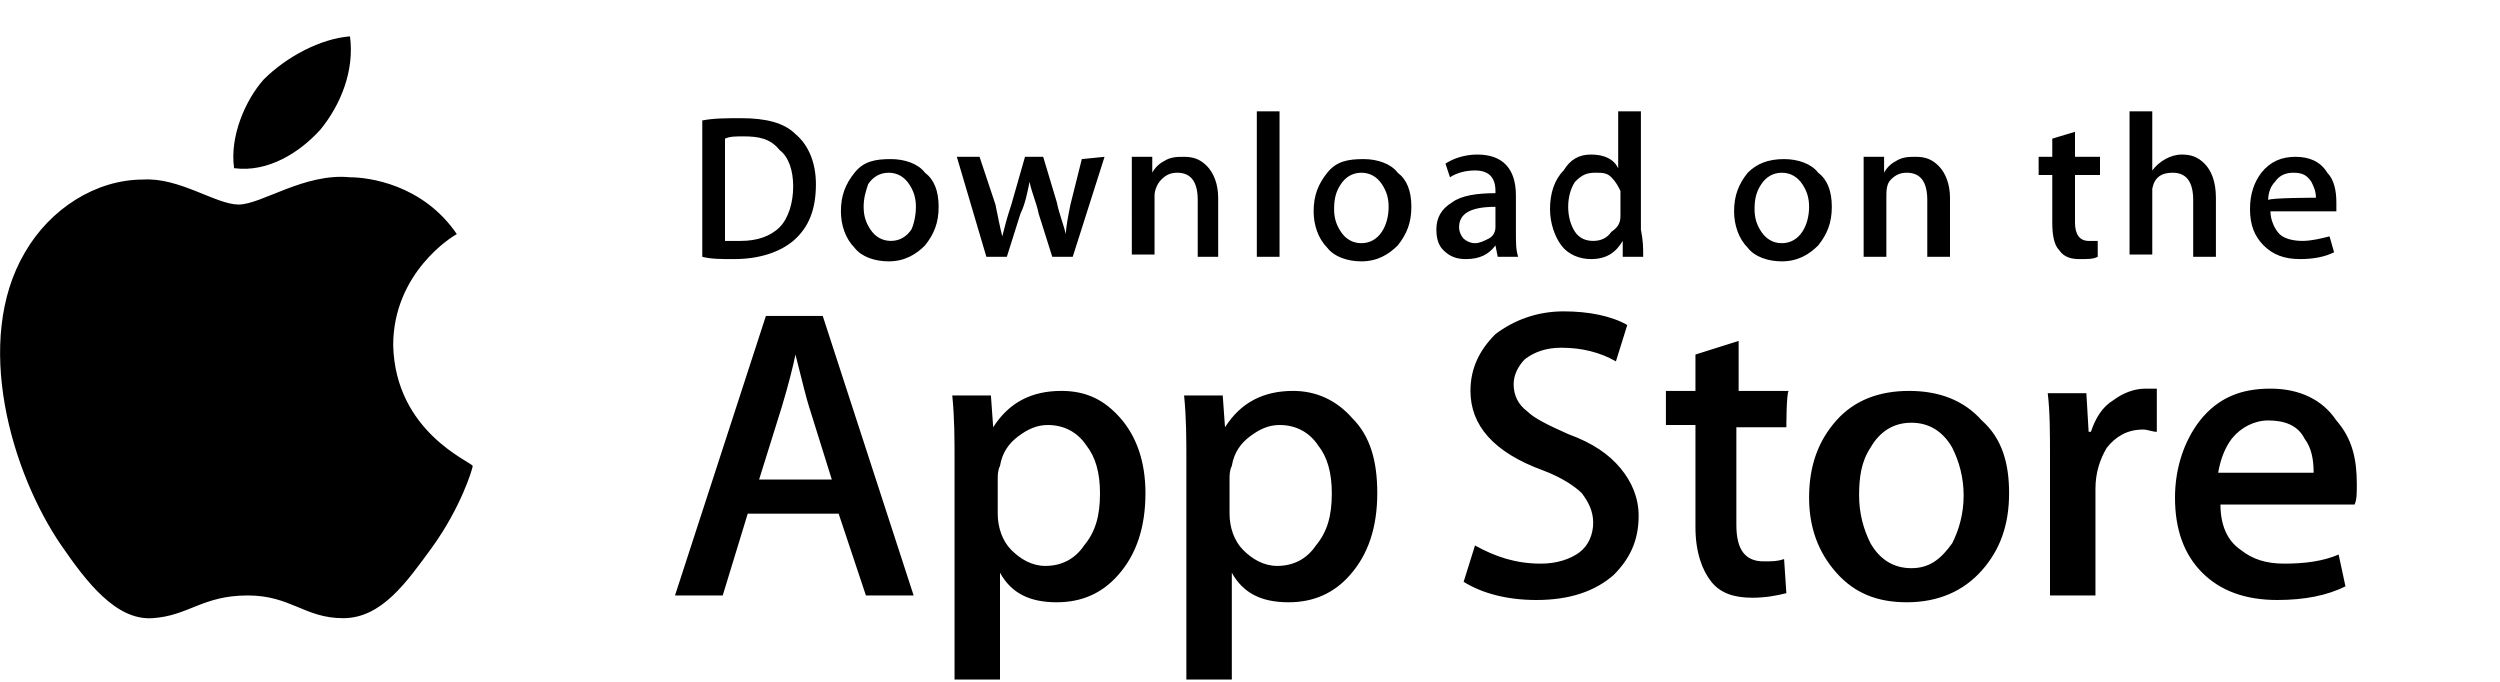 <?xml version="1.0" encoding="utf-8"?>
<!-- Generator: Adobe Illustrator 19.2.1, SVG Export Plug-In . SVG Version: 6.00 Build 0)  -->
<svg version="1.1" id="Layer_1" xmlns="http://www.w3.org/2000/svg" xmlns:xlink="http://www.w3.org/1999/xlink" x="0px" y="0px"
	 viewBox="0 0 110 30" style="enable-background:new 0 0 110 30;" xml:space="preserve">
<path d="M17.3,15.2c0-3.2,2.6-4.8,2.8-4.9c-1.5-2.2-3.9-2.5-4.7-2.5c-2-0.2-3.9,1.2-4.9,1.2c-1,0-2.6-1.2-4.2-1.1
	c-2.1,0-4.1,1.3-5.2,3.2c-2.3,3.9-0.6,9.7,1.6,12.9c1.1,1.6,2.4,3.3,4,3.2c1.6-0.1,2.2-1,4.2-1c1.9,0,2.5,1,4.2,1
	c1.7,0,2.8-1.6,3.9-3.1c1.3-1.8,1.8-3.5,1.8-3.6C20.7,20.3,17.4,19,17.3,15.2z M14.1,5.7c0.9-1.1,1.5-2.6,1.3-4.1
	c-1.3,0.1-2.8,0.9-3.8,1.9c-0.8,0.9-1.5,2.5-1.3,3.9C11.8,7.6,13.2,6.7,14.1,5.7z M40.2,26.2h-2.1l-1.2-3.6h-4l-1.1,3.6h-2.1l4-12.3
	h2.5L40.2,26.2z M36.6,21.1l-1-3.2c-0.1-0.3-0.3-1.1-0.6-2.3h0c-0.1,0.5-0.3,1.3-0.6,2.3l-1,3.2H36.6z M50.4,21.7
	c0,1.5-0.4,2.7-1.2,3.6c-0.7,0.8-1.6,1.2-2.7,1.2c-1.2,0-2-0.4-2.5-1.3h0v4.7h-2v-9.6c0-1,0-1.9-0.1-2.9h1.7l0.1,1.4h0
	c0.7-1.1,1.7-1.6,3-1.6c1.1,0,1.9,0.4,2.6,1.2C50,19.2,50.4,20.3,50.4,21.7z M48.4,21.7c0-0.9-0.2-1.6-0.6-2.1
	c-0.4-0.6-1-0.9-1.7-0.9c-0.5,0-0.9,0.2-1.3,0.5c-0.4,0.3-0.7,0.7-0.8,1.3c-0.1,0.2-0.1,0.4-0.1,0.6v1.5c0,0.6,0.2,1.2,0.6,1.6
	c0.4,0.4,0.9,0.7,1.5,0.7c0.7,0,1.3-0.3,1.7-0.9C48.2,23.4,48.4,22.7,48.4,21.7z M60.6,21.7c0,1.5-0.4,2.7-1.2,3.6
	c-0.7,0.8-1.6,1.2-2.7,1.2c-1.2,0-2-0.4-2.5-1.3h0v4.7h-2v-9.6c0-1,0-1.9-0.1-2.9h1.7l0.1,1.4h0c0.7-1.1,1.7-1.6,3-1.6
	c1,0,1.9,0.4,2.6,1.2C60.3,19.2,60.6,20.3,60.6,21.7z M58.6,21.7c0-0.9-0.2-1.6-0.6-2.1c-0.4-0.6-1-0.9-1.7-0.9
	c-0.5,0-0.9,0.2-1.3,0.5c-0.4,0.3-0.7,0.7-0.8,1.3c-0.1,0.2-0.1,0.4-0.1,0.6v1.5c0,0.6,0.2,1.2,0.6,1.6c0.4,0.4,0.9,0.7,1.5,0.7
	c0.7,0,1.3-0.3,1.7-0.9C58.4,23.4,58.6,22.7,58.6,21.7z M72.1,22.7c0,1.1-0.4,1.9-1.1,2.6c-0.8,0.7-1.9,1.1-3.4,1.1
	c-1.3,0-2.4-0.3-3.2-0.8l0.5-1.6c0.9,0.5,1.8,0.8,2.9,0.8c0.7,0,1.3-0.2,1.7-0.5c0.4-0.3,0.6-0.8,0.6-1.3c0-0.5-0.2-0.9-0.5-1.3
	c-0.3-0.3-0.9-0.7-1.7-1c-2.2-0.8-3.2-2-3.2-3.5c0-1,0.4-1.8,1.1-2.5c0.8-0.6,1.8-1,3-1c1.1,0,2.1,0.2,2.8,0.6l-0.5,1.6
	c-0.7-0.4-1.5-0.6-2.4-0.6c-0.7,0-1.2,0.2-1.6,0.5c-0.3,0.3-0.5,0.7-0.5,1.1c0,0.5,0.2,0.9,0.6,1.2c0.3,0.3,0.9,0.6,1.8,1
	c1.1,0.4,1.8,0.9,2.3,1.5C71.8,21.2,72.1,21.9,72.1,22.7z M78.6,18.8h-2.2v4.3c0,1.1,0.4,1.6,1.2,1.6c0.4,0,0.6,0,0.9-0.1l0.1,1.5
	c-0.4,0.1-0.9,0.2-1.5,0.2c-0.8,0-1.4-0.2-1.8-0.7c-0.4-0.5-0.7-1.3-0.7-2.4v-4.5h-1.3v-1.5h1.3v-1.6l1.9-0.6v2.2h2.2
	C78.6,17.3,78.6,18.8,78.6,18.8z M88.4,21.7c0,1.4-0.4,2.5-1.2,3.4c-0.8,0.9-1.9,1.4-3.3,1.4c-1.3,0-2.3-0.4-3.1-1.3s-1.2-2-1.2-3.3
	c0-1.4,0.4-2.5,1.2-3.4c0.8-0.9,1.9-1.3,3.2-1.3c1.3,0,2.4,0.4,3.2,1.3C88.1,19.3,88.4,20.4,88.4,21.7z M86.4,21.8
	c0-0.8-0.2-1.5-0.5-2.1c-0.4-0.7-1-1.1-1.8-1.1c-0.8,0-1.4,0.4-1.8,1.1c-0.4,0.6-0.5,1.3-0.5,2.1c0,0.8,0.2,1.5,0.5,2.1
	c0.4,0.7,1,1.1,1.8,1.1c0.8,0,1.3-0.4,1.8-1.1C86.2,23.3,86.4,22.6,86.4,21.8z M94.9,19c-0.2,0-0.4-0.1-0.6-0.1
	c-0.7,0-1.2,0.3-1.6,0.8c-0.3,0.5-0.5,1.1-0.5,1.8v4.7h-2l0-6.1c0-1,0-2-0.1-2.8h1.7l0.1,1.7H92c0.2-0.6,0.5-1.1,1-1.4
	c0.4-0.3,0.9-0.5,1.4-0.5c0.2,0,0.3,0,0.5,0C94.9,17.2,94.9,19,94.9,19z M103.7,21.3c0,0.4,0,0.7-0.1,0.9h-5.9c0,0.9,0.3,1.6,0.9,2
	c0.5,0.4,1.1,0.6,1.9,0.6c0.9,0,1.7-0.1,2.4-0.4l0.3,1.4c-0.8,0.4-1.8,0.6-3,0.6c-1.4,0-2.5-0.4-3.3-1.2c-0.8-0.8-1.2-1.9-1.2-3.3
	c0-1.3,0.4-2.5,1.1-3.4c0.8-1,1.8-1.4,3.1-1.4c1.3,0,2.3,0.5,2.9,1.4C103.5,19.3,103.7,20.2,103.7,21.3z M101.8,20.8
	c0-0.6-0.1-1.1-0.4-1.5c-0.3-0.6-0.9-0.8-1.6-0.8c-0.6,0-1.2,0.3-1.6,0.8c-0.3,0.4-0.5,0.9-0.6,1.5L101.8,20.8L101.8,20.8z
	 M35.9,8.1c0,1.1-0.3,1.9-1,2.5c-0.6,0.5-1.5,0.8-2.6,0.8c-0.6,0-1,0-1.4-0.1v-6c0.5-0.1,1.1-0.1,1.7-0.1c1.1,0,1.9,0.2,2.4,0.7
	C35.6,6.4,35.9,7.2,35.9,8.1z M34.9,8.2c0-0.7-0.2-1.3-0.6-1.6C33.9,6.1,33.4,6,32.7,6c-0.3,0-0.6,0-0.8,0.1v4.5c0.1,0,0.3,0,0.7,0
	c0.7,0,1.3-0.2,1.7-0.6S34.9,8.9,34.9,8.2z M41.3,9.1c0,0.7-0.2,1.2-0.6,1.7c-0.4,0.4-0.9,0.7-1.6,0.7c-0.6,0-1.2-0.2-1.5-0.6
	c-0.4-0.4-0.6-1-0.6-1.6c0-0.7,0.2-1.2,0.6-1.7s0.9-0.6,1.6-0.6c0.6,0,1.2,0.2,1.5,0.6C41.1,7.9,41.3,8.4,41.3,9.1z M40.3,9.1
	c0-0.4-0.1-0.7-0.3-1c-0.2-0.3-0.5-0.5-0.9-0.5c-0.4,0-0.7,0.2-0.9,0.5C38.1,8.4,38,8.7,38,9.1c0,0.4,0.1,0.7,0.3,1
	c0.2,0.3,0.5,0.5,0.9,0.5c0.4,0,0.7-0.2,0.9-0.5C40.2,9.9,40.3,9.5,40.3,9.1z M48.6,6.9l-1.4,4.4h-0.9l-0.6-1.9
	c-0.1-0.5-0.3-0.9-0.4-1.4h0c-0.1,0.5-0.2,1-0.4,1.4l-0.6,1.9h-0.9l-1.3-4.4h1L43.8,9c0.1,0.5,0.2,1,0.3,1.4h0
	c0.1-0.4,0.2-0.8,0.4-1.4l0.6-2.1h0.8l0.6,2c0.1,0.5,0.3,1,0.4,1.4h0C46.9,10,47,9.5,47.1,9l0.5-2L48.6,6.9L48.6,6.9z M53.7,11.3h-1
	V8.8c0-0.8-0.3-1.2-0.9-1.2c-0.3,0-0.5,0.1-0.7,0.3c-0.2,0.2-0.3,0.5-0.3,0.7v2.6h-1V8.2c0-0.4,0-0.8,0-1.3h0.9l0,0.7h0
	c0.1-0.2,0.3-0.4,0.5-0.5c0.3-0.2,0.6-0.2,0.9-0.2c0.4,0,0.7,0.1,1,0.4c0.3,0.3,0.5,0.8,0.5,1.4V11.3z M56.3,11.3h-1V4.9h1V11.3z
	 M62.1,9.1c0,0.7-0.2,1.2-0.6,1.7c-0.4,0.4-0.9,0.7-1.6,0.7c-0.6,0-1.2-0.2-1.5-0.6c-0.4-0.4-0.6-1-0.6-1.6c0-0.7,0.2-1.2,0.6-1.7
	s0.9-0.6,1.6-0.6c0.6,0,1.2,0.2,1.5,0.6C61.9,7.9,62.1,8.4,62.1,9.1z M61.1,9.1c0-0.4-0.1-0.7-0.3-1c-0.2-0.3-0.5-0.5-0.9-0.5
	c-0.4,0-0.7,0.2-0.9,0.5c-0.2,0.3-0.3,0.6-0.3,1.1c0,0.4,0.1,0.7,0.3,1c0.2,0.3,0.5,0.5,0.9,0.5c0.4,0,0.7-0.2,0.9-0.5
	C61,9.9,61.1,9.5,61.1,9.1z M66.8,11.3h-0.9l-0.1-0.5h0c-0.3,0.4-0.7,0.6-1.3,0.6c-0.4,0-0.7-0.1-1-0.4c-0.2-0.2-0.3-0.5-0.3-0.9
	c0-0.5,0.2-0.9,0.7-1.2c0.4-0.3,1.1-0.4,1.9-0.4V8.4c0-0.6-0.3-0.9-0.9-0.9c-0.4,0-0.8,0.1-1.1,0.3l-0.2-0.6C63.9,7,64.4,6.8,65,6.8
	c1.1,0,1.7,0.6,1.7,1.8v1.6C66.7,10.7,66.7,11,66.8,11.3z M65.8,9.8V9.1c-1.1,0-1.6,0.3-1.6,0.9c0,0.2,0.1,0.4,0.2,0.5
	c0.1,0.1,0.3,0.2,0.5,0.2c0.2,0,0.4-0.1,0.6-0.2c0.2-0.1,0.3-0.3,0.3-0.5C65.8,9.9,65.8,9.9,65.8,9.8z M72.3,11.3h-0.9l0-0.7h0
	c-0.3,0.5-0.7,0.8-1.4,0.8c-0.5,0-1-0.2-1.3-0.6s-0.5-1-0.5-1.6c0-0.7,0.2-1.3,0.6-1.7C69.1,7,69.5,6.8,70,6.8c0.6,0,1,0.2,1.2,0.6
	h0V4.9h1v5.2C72.3,10.6,72.3,10.9,72.3,11.3z M71.3,9.5V8.7c0-0.1,0-0.2,0-0.3c-0.1-0.2-0.2-0.4-0.4-0.6c-0.2-0.2-0.4-0.2-0.7-0.2
	c-0.4,0-0.6,0.1-0.9,0.4c-0.2,0.3-0.3,0.7-0.3,1.1c0,0.4,0.1,0.8,0.3,1.1c0.2,0.3,0.5,0.4,0.8,0.4c0.3,0,0.6-0.1,0.8-0.4
	C71.2,10,71.3,9.8,71.3,9.5z M80.6,9.1c0,0.7-0.2,1.2-0.6,1.7c-0.4,0.4-0.9,0.7-1.6,0.7c-0.6,0-1.2-0.2-1.5-0.6
	c-0.4-0.4-0.6-1-0.6-1.6c0-0.7,0.2-1.2,0.6-1.7c0.4-0.4,0.9-0.6,1.6-0.6c0.6,0,1.2,0.2,1.5,0.6C80.4,7.9,80.6,8.4,80.6,9.1z
	 M79.6,9.1c0-0.4-0.1-0.7-0.3-1c-0.2-0.3-0.5-0.5-0.9-0.5c-0.4,0-0.7,0.2-0.9,0.5c-0.2,0.3-0.3,0.6-0.3,1.1c0,0.4,0.1,0.7,0.3,1
	c0.2,0.3,0.5,0.5,0.9,0.5c0.4,0,0.7-0.2,0.9-0.5C79.5,9.9,79.6,9.5,79.6,9.1z M85.8,11.3h-1V8.8c0-0.8-0.3-1.2-0.9-1.2
	c-0.3,0-0.5,0.1-0.7,0.3S83,8.4,83,8.7v2.6h-1V8.2c0-0.4,0-0.8,0-1.3h0.9l0,0.7h0c0.1-0.2,0.3-0.4,0.5-0.5c0.3-0.2,0.6-0.2,0.9-0.2
	c0.4,0,0.7,0.1,1,0.4c0.3,0.3,0.5,0.8,0.5,1.4V11.3z M92.4,7.7h-1.1v2.1c0,0.5,0.2,0.8,0.6,0.8c0.2,0,0.3,0,0.4,0l0,0.7
	c-0.2,0.1-0.4,0.1-0.8,0.1c-0.4,0-0.7-0.1-0.9-0.4c-0.2-0.2-0.3-0.6-0.3-1.2V7.7h-0.6V6.9h0.6V6.1l1-0.3v1.1h1.1L92.4,7.7L92.4,7.7z
	 M97.5,11.3h-1V8.8c0-0.8-0.3-1.2-0.9-1.2c-0.5,0-0.8,0.2-0.9,0.7c0,0.1,0,0.2,0,0.3v2.6h-1V4.9h1v2.6h0C95,7.1,95.5,6.8,96,6.8
	c0.4,0,0.7,0.1,1,0.4c0.3,0.3,0.5,0.8,0.5,1.5C97.5,8.7,97.5,11.3,97.5,11.3z M102.8,8.9c0,0.2,0,0.3,0,0.4h-2.9
	c0,0.4,0.2,0.8,0.4,1c0.2,0.2,0.6,0.3,1,0.3c0.4,0,0.8-0.1,1.2-0.2l0.2,0.7c-0.4,0.2-0.9,0.3-1.5,0.3c-0.7,0-1.2-0.2-1.6-0.6
	c-0.4-0.4-0.6-0.9-0.6-1.6c0-0.7,0.2-1.2,0.5-1.6c0.4-0.5,0.9-0.7,1.5-0.7c0.6,0,1.1,0.2,1.4,0.7C102.7,7.9,102.8,8.4,102.8,8.9z
	 M101.9,8.7c0-0.3-0.1-0.5-0.2-0.7c-0.2-0.3-0.4-0.4-0.8-0.4c-0.3,0-0.6,0.1-0.8,0.4c-0.2,0.2-0.3,0.5-0.3,0.8
	C99.9,8.7,101.9,8.7,101.9,8.7z"/>
</svg>

